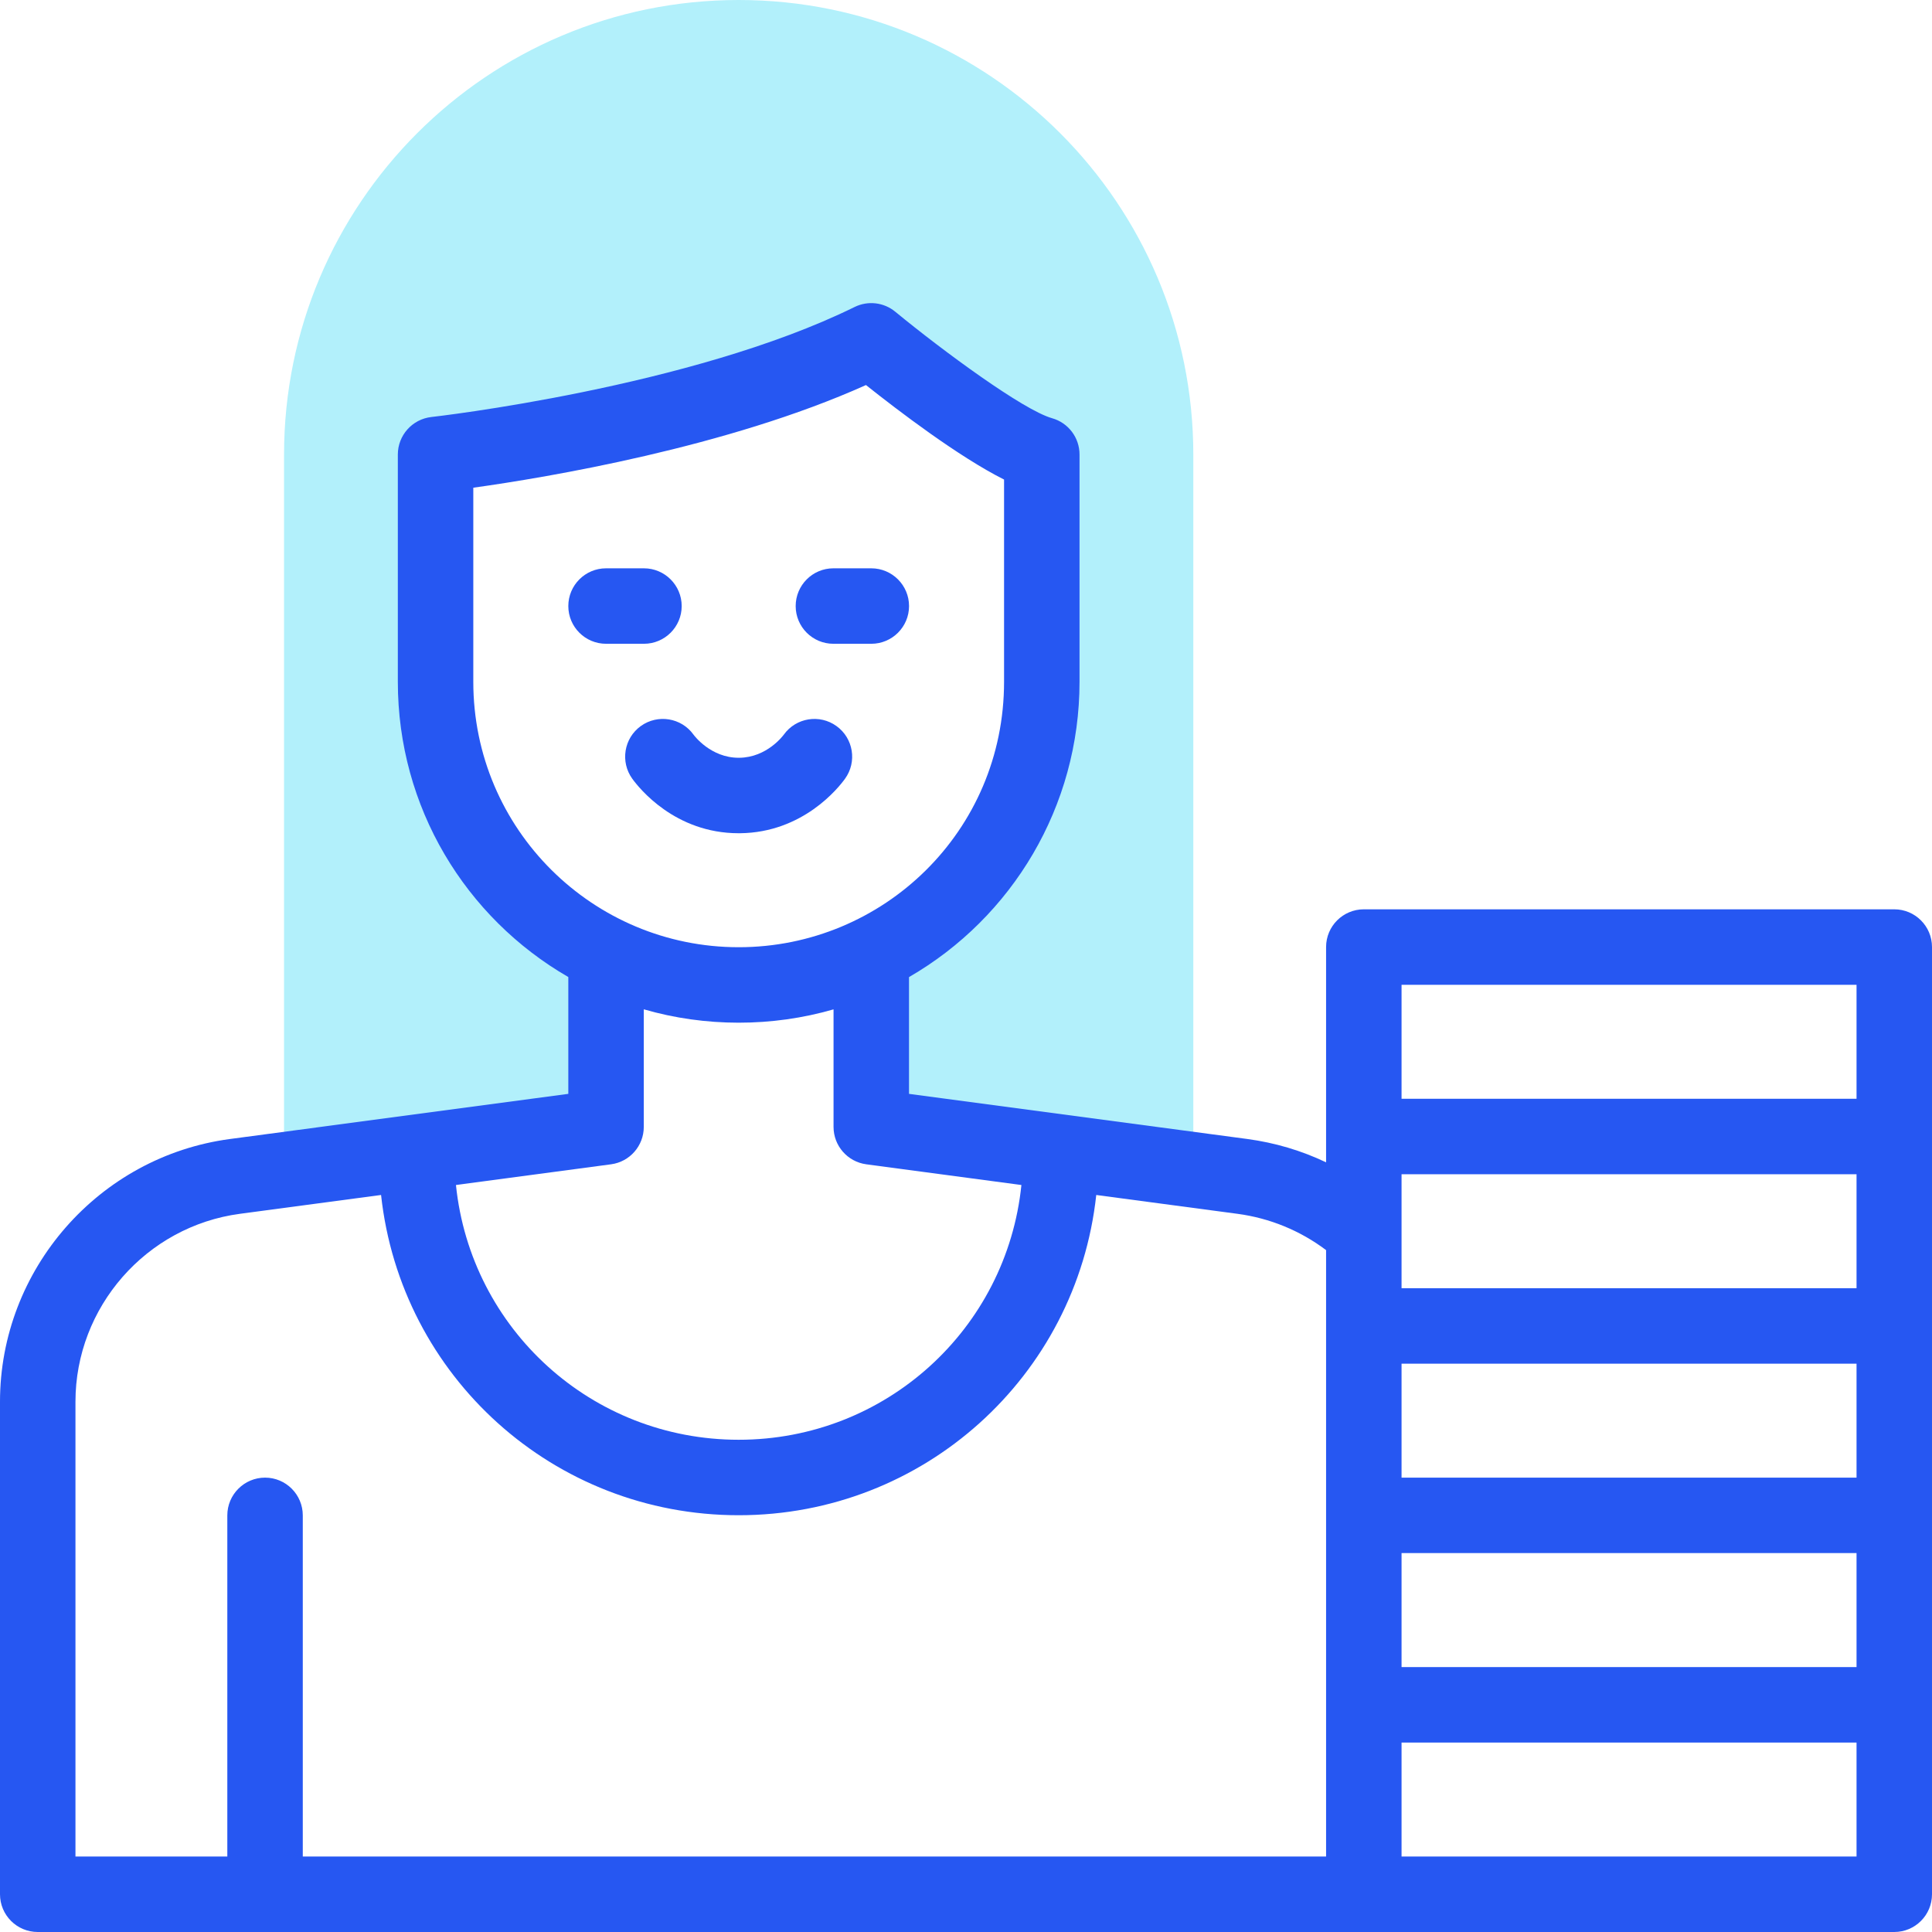 <?xml version="1.0" encoding="UTF-8"?>
<svg xmlns="http://www.w3.org/2000/svg" width="50" height="50" viewBox="0 0 50 50" fill="none">
  <g clip-path="url(#clip0_2457_253)">
    <path d="M15.685 29.164V24.701C13.079 23.432 11.273 20.754 11.273 17.645V11.763C11.273 11.763 18.104 11.011 22.549 8.821C22.549 8.821 25.686 11.403 26.961 11.763V17.645C26.961 20.747 25.161 23.429 22.549 24.701V29.164L30.883 30.276L30.883 11.767C30.883 5.269 25.615 0 19.117 0C12.618 0 7.351 5.269 7.351 11.767V30.276C9.131 30.039 13.713 29.427 15.685 29.164Z" fill="#B2F0FB"></path>
    <path d="M49.023 23.533H35.296C34.757 23.533 34.319 23.97 34.319 24.51V30.081C33.681 29.777 32.995 29.573 32.28 29.477L23.525 28.309V25.287C26.198 23.744 27.938 20.87 27.938 17.645V11.763C27.938 11.325 27.647 10.941 27.226 10.823C26.484 10.614 24.407 9.085 23.169 8.067C22.873 7.823 22.461 7.776 22.117 7.945C17.881 10.031 11.232 10.785 11.165 10.792C10.671 10.847 10.296 11.265 10.296 11.763V17.645C10.296 20.895 12.046 23.748 14.708 25.286V28.309L5.954 29.477C2.559 29.929 0 32.852 0 36.276V49.023C0 49.563 0.437 50 0.977 50H49.023C49.563 50 50 49.563 50 49.023C50 40.318 50 33.146 50 24.51C50 23.97 49.563 23.533 49.023 23.533ZM48.047 33.339H36.272V30.389H48.047V33.339ZM48.047 38.241H36.272V35.292H48.047V38.241ZM36.272 40.194H48.047V43.144H36.272V40.194ZM36.272 25.486H48.047V28.436H36.272V25.486ZM12.249 17.645V12.622C14.164 12.354 18.826 11.577 22.411 9.965C23.244 10.627 24.81 11.821 25.985 12.411V17.645C25.985 21.511 22.86 24.514 19.117 24.514C15.346 24.514 12.249 21.464 12.249 17.645ZM15.814 30.132C16.299 30.067 16.661 29.654 16.661 29.164V26.121C18.249 26.582 19.982 26.583 21.572 26.122V29.164C21.572 29.654 21.935 30.067 22.42 30.132L26.434 30.668C26.051 34.398 22.919 37.261 19.117 37.261C15.316 37.261 12.184 34.399 11.8 30.668L15.814 30.132ZM1.953 36.276C1.953 33.827 3.784 31.736 6.211 31.413L9.862 30.926C10.372 35.62 14.326 39.214 19.117 39.214C23.909 39.214 27.863 35.618 28.371 30.926L32.023 31.413C32.864 31.525 33.65 31.849 34.319 32.353V48.047H7.836V39.218C7.836 38.679 7.399 38.241 6.86 38.241C6.321 38.241 5.883 38.679 5.883 39.218V48.047H1.953V36.276ZM48.047 48.047C46.573 48.047 37.746 48.047 36.272 48.047V45.097H48.047V48.047Z" fill="#2657F2"></path>
    <path d="M17.642 15.685C17.642 15.146 17.204 14.708 16.665 14.708H15.685C15.145 14.708 14.708 15.146 14.708 15.685C14.708 16.224 15.145 16.661 15.685 16.661H16.665C17.204 16.661 17.642 16.224 17.642 15.685Z" fill="#2657F2"></path>
    <path d="M21.568 16.661H22.549C23.088 16.661 23.526 16.224 23.526 15.685C23.526 15.146 23.088 14.708 22.549 14.708H21.568C21.029 14.708 20.592 15.146 20.592 15.685C20.592 16.224 21.029 16.661 21.568 16.661Z" fill="#2657F2"></path>
    <path d="M16.584 18.79C16.147 19.105 16.048 19.716 16.363 20.153C16.534 20.39 17.464 21.564 19.115 21.564C19.127 21.564 19.139 21.564 19.151 21.564C20.782 21.547 21.701 20.387 21.869 20.154C22.185 19.717 22.086 19.106 21.649 18.791C21.212 18.475 20.601 18.574 20.286 19.011C20.268 19.035 19.849 19.604 19.131 19.611C19.126 19.611 19.122 19.611 19.117 19.611C18.393 19.611 17.965 19.036 17.947 19.011C17.632 18.574 17.022 18.475 16.584 18.79Z" fill="#2657F2"></path>
  </g>
  <defs>
    <clipPath id="clip0_2457_253">
      <rect width="50" height="50" fill="white"></rect>
    </clipPath>
  </defs>
</svg>
